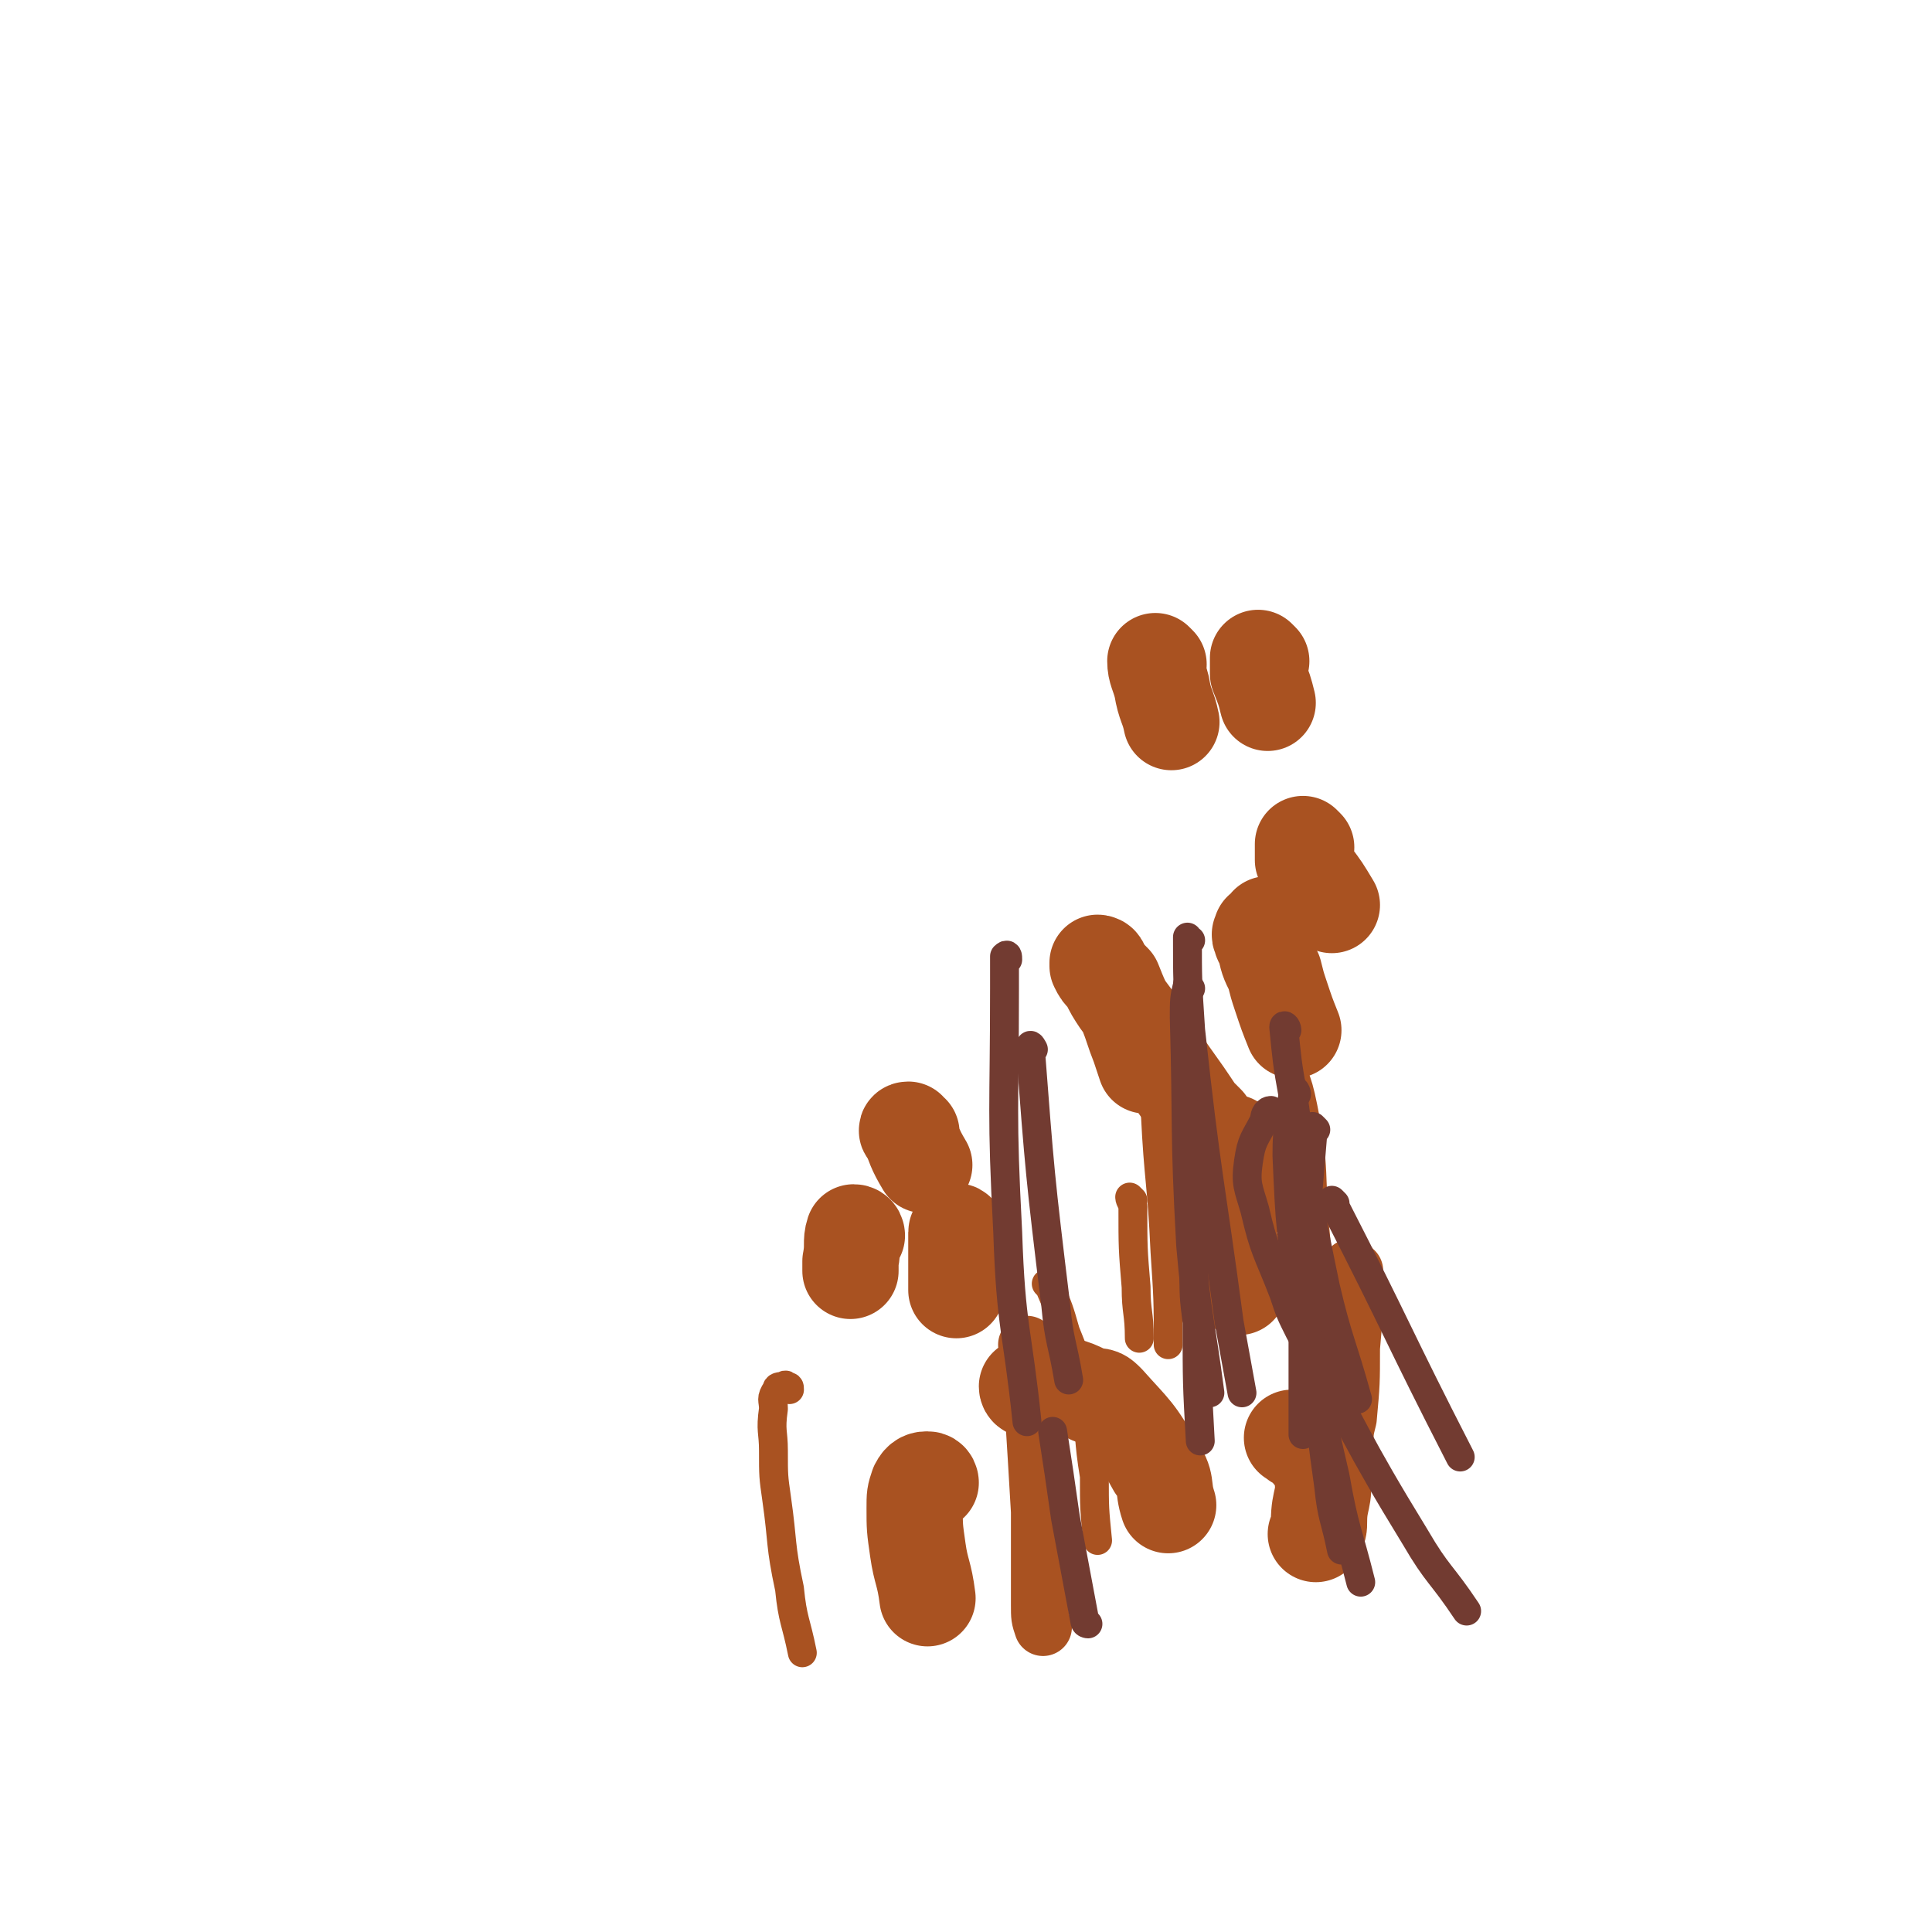 <svg viewBox='0 0 602 602' version='1.1' xmlns='http://www.w3.org/2000/svg' xmlns:xlink='http://www.w3.org/1999/xlink'><g fill='none' stroke='#A95221' stroke-width='30' stroke-linecap='round' stroke-linejoin='round'><path d='M396,289c0,0 -1,0 -1,-1 0,0 0,1 0,1 -1,1 -1,1 -2,1 0,1 0,1 0,1 -1,0 0,1 0,1 0,1 0,1 1,2 1,5 1,5 3,9 1,4 1,4 2,7 2,6 2,6 4,11 '/><path d='M407,264c0,0 -1,-1 -1,-1 0,2 0,3 0,5 1,3 2,3 3,5 3,4 3,4 6,9 '/><path d='M393,206c0,0 -1,-1 -1,-1 0,1 0,2 0,5 2,5 2,5 3,9 '/><path d='M361,207c0,0 -1,-1 -1,-1 0,3 1,4 2,8 1,6 2,6 3,11 '/><path d='M376,350c0,0 -1,-1 -1,-1 -1,-1 -1,-1 -2,-2 -4,-6 -4,-6 -9,-13 -4,-6 -4,-6 -8,-12 -3,-5 -3,-5 -7,-10 -2,-3 -2,-3 -4,-7 -2,-2 -2,-2 -3,-4 0,0 0,-1 0,-1 0,0 1,0 1,1 2,3 2,3 4,5 2,5 2,5 4,9 2,5 2,6 4,11 1,3 1,3 2,6 '/><path d='M377,366c0,0 -1,-1 -1,-1 1,4 2,5 3,10 2,7 3,7 5,15 1,6 1,6 2,11 0,0 0,0 0,0 '/><path d='M290,462c0,0 0,-1 -1,-1 -1,0 -2,0 -3,2 -1,3 -1,3 -1,7 0,6 0,6 1,13 1,7 2,7 3,15 '/><path d='M321,433c0,0 -1,0 -1,-1 3,0 4,-1 7,-1 7,1 7,1 13,4 3,0 3,0 5,2 8,9 9,9 15,20 4,5 2,6 4,12 '/><path d='M404,449c-1,-1 -1,-1 -1,-1 -1,0 0,0 0,0 2,1 3,1 4,3 3,4 4,4 5,9 1,7 -1,7 -1,14 0,2 0,2 -1,4 '/><path d='M299,385c0,0 -1,-2 -1,-1 0,1 0,2 0,5 0,7 0,7 0,13 '/><path d='M267,385c0,0 0,-1 -1,-1 -1,3 0,4 -1,9 0,2 0,2 0,3 '/><path d='M284,353c-1,0 -2,-1 -1,-1 2,5 2,6 5,11 '/><path d='M385,357c0,0 -1,-1 -1,-1 0,0 1,1 1,1 5,3 5,2 9,5 3,3 2,4 4,7 '/></g>
<g fill='none' stroke='#A95221' stroke-width='18' stroke-linecap='round' stroke-linejoin='round'><path d='M321,420c0,0 -1,-1 -1,-1 0,1 1,2 1,4 1,7 1,7 1,15 1,16 1,16 2,33 0,14 0,14 0,29 0,4 0,4 1,7 '/><path d='M422,396c-1,0 -1,-1 -1,-1 -1,1 0,1 0,2 1,12 1,12 0,23 0,11 0,11 -1,22 -1,4 -1,4 -1,8 -1,4 -1,4 -1,8 -1,4 -1,4 -1,8 '/></g>
<g fill='none' stroke='#A95221' stroke-width='9' stroke-linecap='round' stroke-linejoin='round'><path d='M246,433c0,-1 0,-1 -1,-1 0,-1 -1,0 -1,0 -1,0 -2,0 -2,1 -2,3 -1,3 -1,6 -1,7 0,7 0,13 0,8 0,8 1,15 2,14 1,14 4,28 1,10 2,10 4,20 '/><path d='M327,401c0,0 -1,-1 -1,-1 0,0 1,1 1,1 3,7 3,7 5,14 4,10 4,10 6,21 2,12 1,12 3,24 0,10 0,10 1,20 '/><path d='M353,374c0,0 -1,-1 -1,-1 0,1 1,2 1,3 0,13 0,13 1,25 0,8 1,8 1,16 '/><path d='M399,325c0,0 -1,-1 -1,-1 0,0 1,1 1,2 4,9 5,9 7,19 4,20 2,21 4,41 '/><path d='M359,324c0,-1 -1,-2 -1,-1 0,11 1,12 2,24 1,21 2,21 3,43 1,15 1,15 1,29 '/></g>
<g fill='none' stroke='#723B31' stroke-width='9' stroke-linecap='round' stroke-linejoin='round'><path d='M373,371c0,0 -1,-1 -1,-1 0,0 0,0 0,1 0,2 -1,2 -1,4 0,5 0,5 0,11 1,4 1,4 1,9 0,9 0,9 1,17 0,19 0,19 1,37 '/><path d='M410,352c0,0 -1,-1 -1,-1 0,1 0,2 0,3 -1,12 -1,12 -2,24 -1,18 0,18 -1,36 0,16 0,16 0,33 '/><path d='M410,408c-1,0 -1,-2 -1,-1 2,27 1,28 5,56 1,10 2,10 4,20 '/><path d='M397,347c0,0 -1,-1 -1,-1 -1,0 -2,1 -2,3 -3,6 -4,6 -5,13 -1,7 0,8 2,15 3,13 4,13 9,26 2,6 2,6 5,12 18,32 17,33 36,64 7,12 8,11 16,23 '/><path d='M416,375c0,0 -1,-1 -1,-1 0,1 0,1 1,2 20,39 19,39 39,78 '/><path d='M404,341c0,-1 -1,-2 -1,-1 -1,8 -2,10 -2,20 1,23 1,23 5,47 4,27 4,27 10,53 3,17 4,17 8,33 '/><path d='M401,321c0,-1 -1,-2 -1,-1 1,10 1,11 3,22 4,29 4,30 10,59 4,17 5,17 10,35 '/><path d='M371,293c-1,0 -1,-1 -1,-1 0,13 0,14 1,29 5,46 6,46 12,91 2,11 2,11 4,22 '/><path d='M371,308c-1,0 -1,-2 -1,-1 -1,4 -1,5 -1,10 1,35 0,35 2,71 2,23 3,23 6,46 '/><path d='M322,327c0,0 -1,-2 -1,-1 3,39 3,40 8,81 1,11 2,11 4,23 '/><path d='M339,506c0,0 -1,0 -1,-1 -3,-16 -3,-16 -6,-32 -2,-14 -2,-14 -4,-27 '/><path d='M314,299c0,-1 0,-2 -1,-1 0,3 0,5 0,10 0,38 -1,38 1,76 1,30 3,30 6,59 '/></g>
</svg>